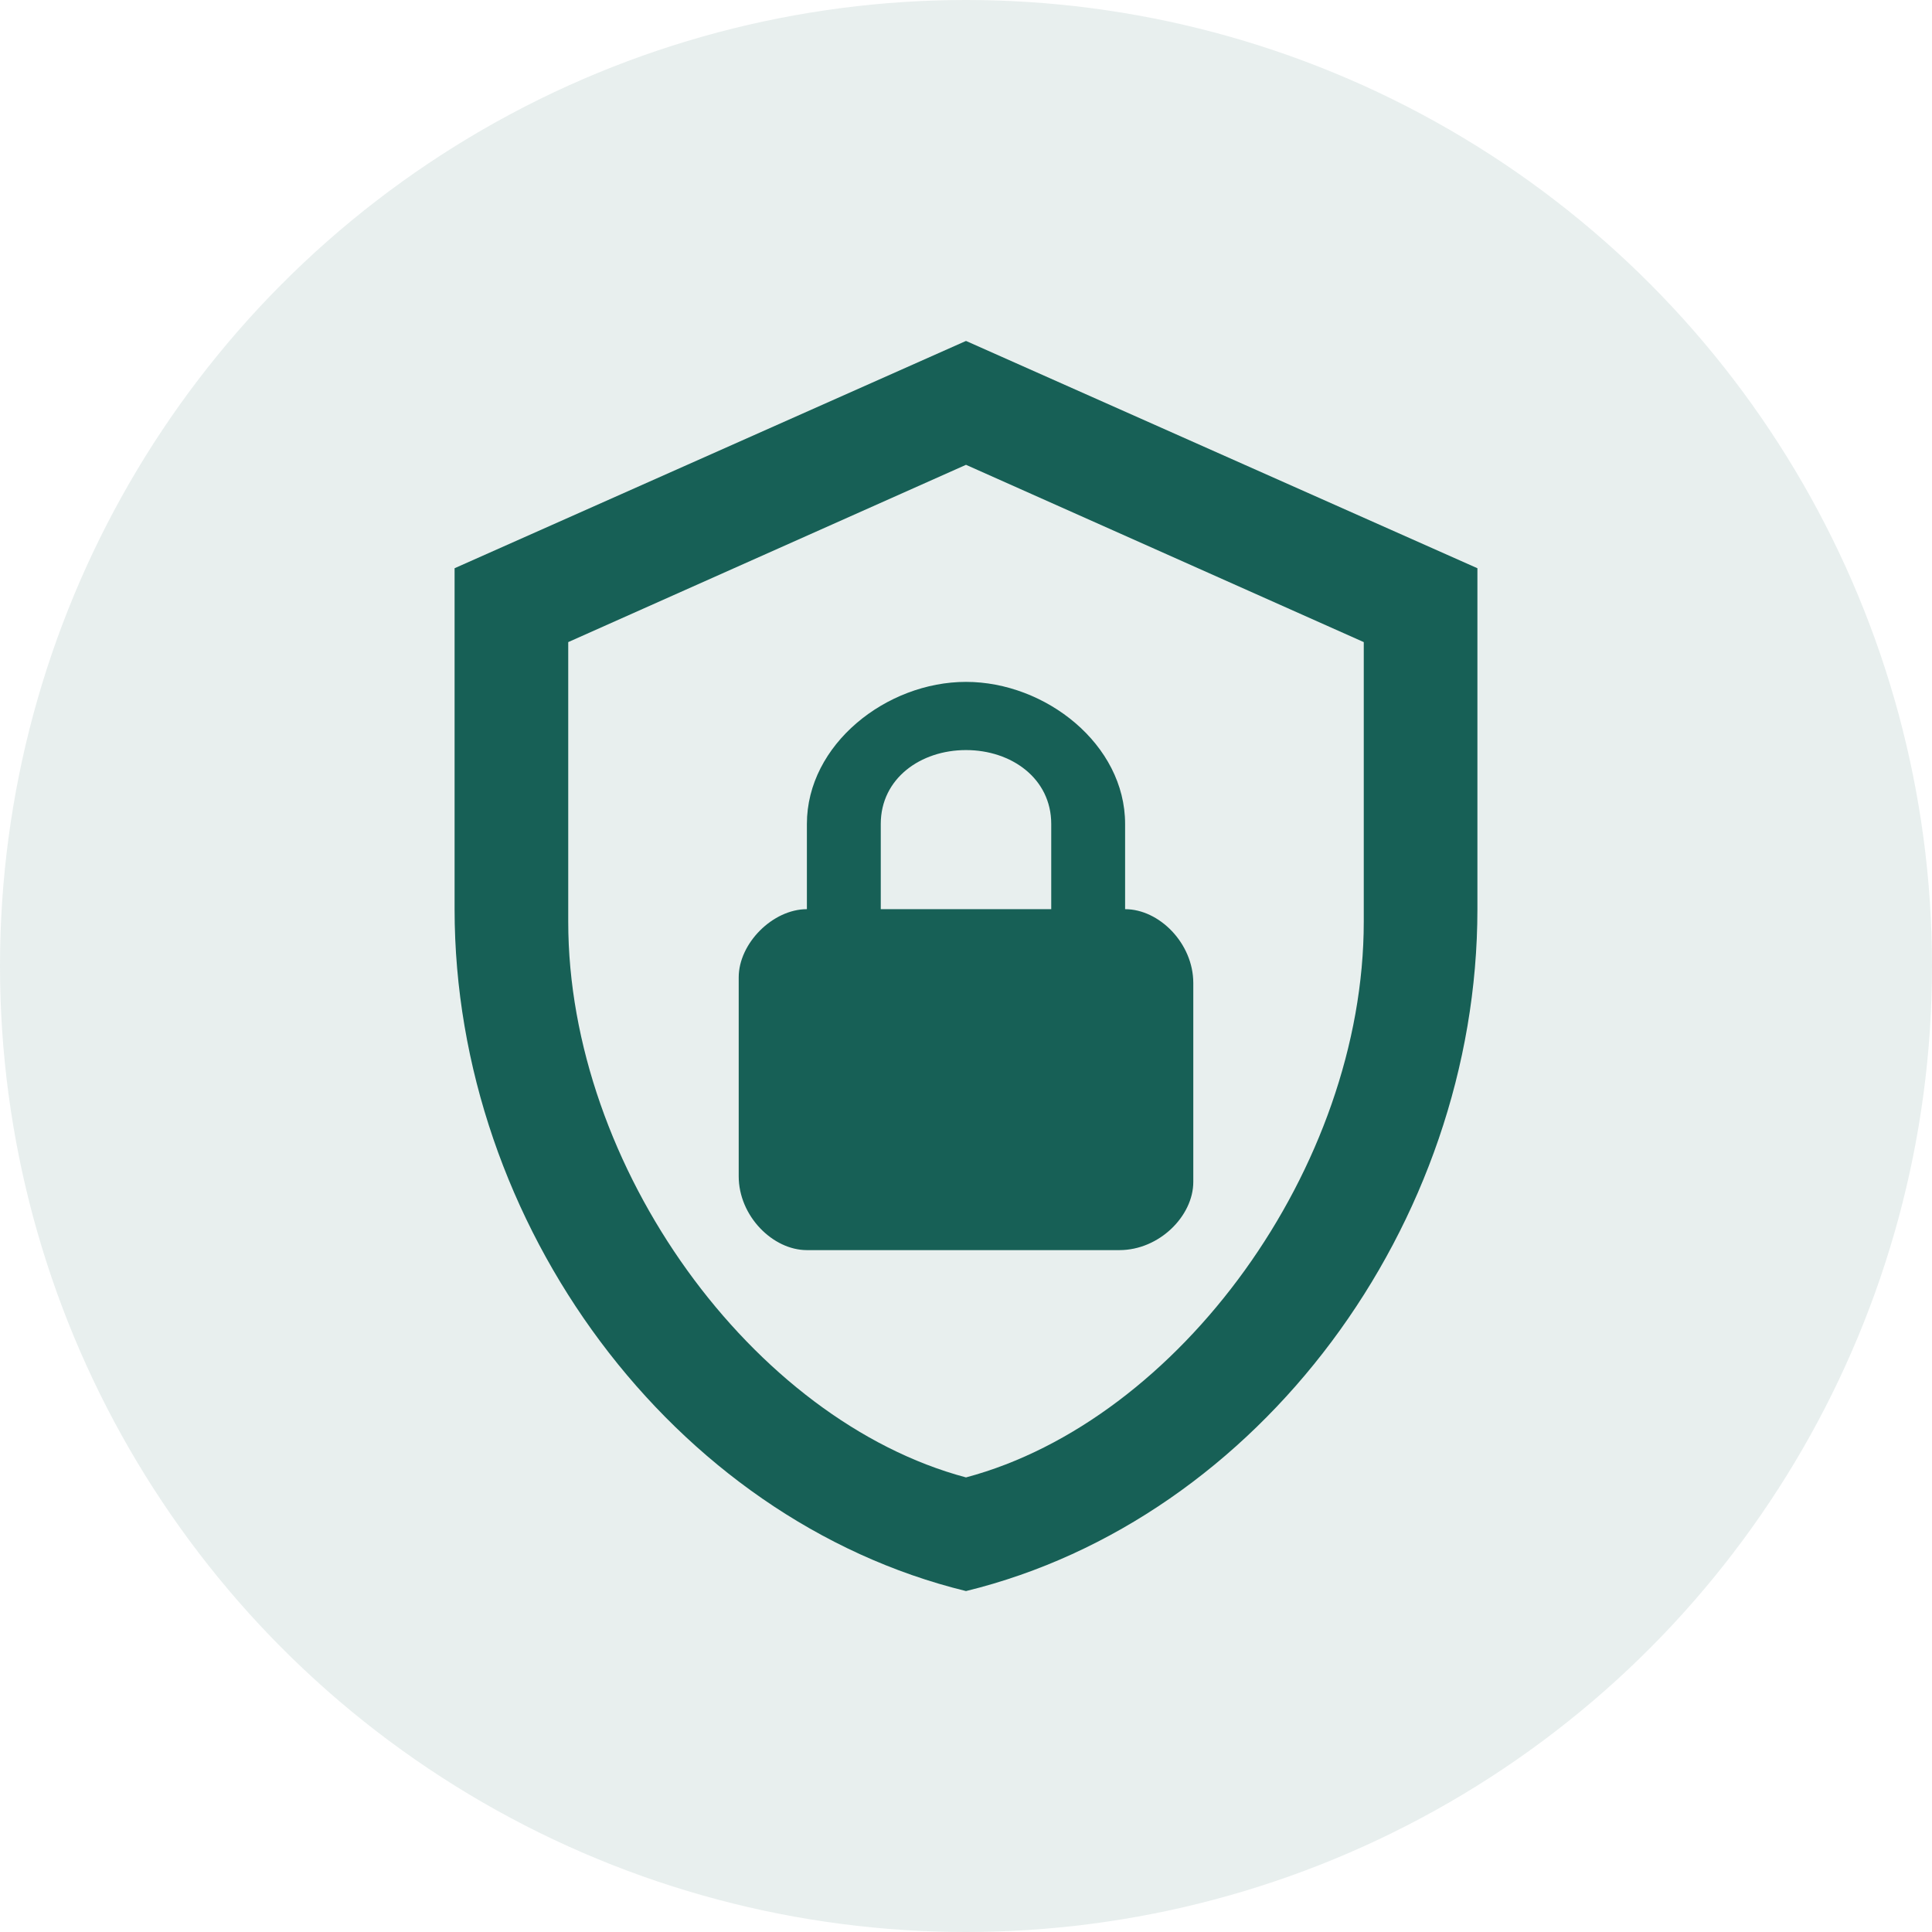<svg width="34" height="34" viewBox="0 0 34 34" fill="none" xmlns="http://www.w3.org/2000/svg">
<circle cx="17" cy="17" r="17" fill="#176056" fill-opacity="0.1"/>
<path d="M26 16C26 21.55 22.16 26.74 17 28C11.84 26.74 8 21.55 8 16V10L17 6L26 10V16ZM17 26C20.75 25 24 20.54 24 16.22V11.3L17 8.18L10 11.3V16.22C10 20.54 13.25 25 17 26ZM19.8 16V14.5C19.8 13.1 18.4 12 17 12C15.6 12 14.2 13.1 14.2 14.5V16C13.6 16 13 16.6 13 17.2V20.7C13 21.4 13.6 22 14.2 22H19.7C20.4 22 21 21.4 21 20.8V17.3C21 16.6 20.4 16 19.8 16ZM18.5 16H15.5V14.5C15.5 13.7 16.2 13.2 17 13.2C17.8 13.2 18.5 13.7 18.5 14.5V16Z" fill="#176056"/>
</svg>
